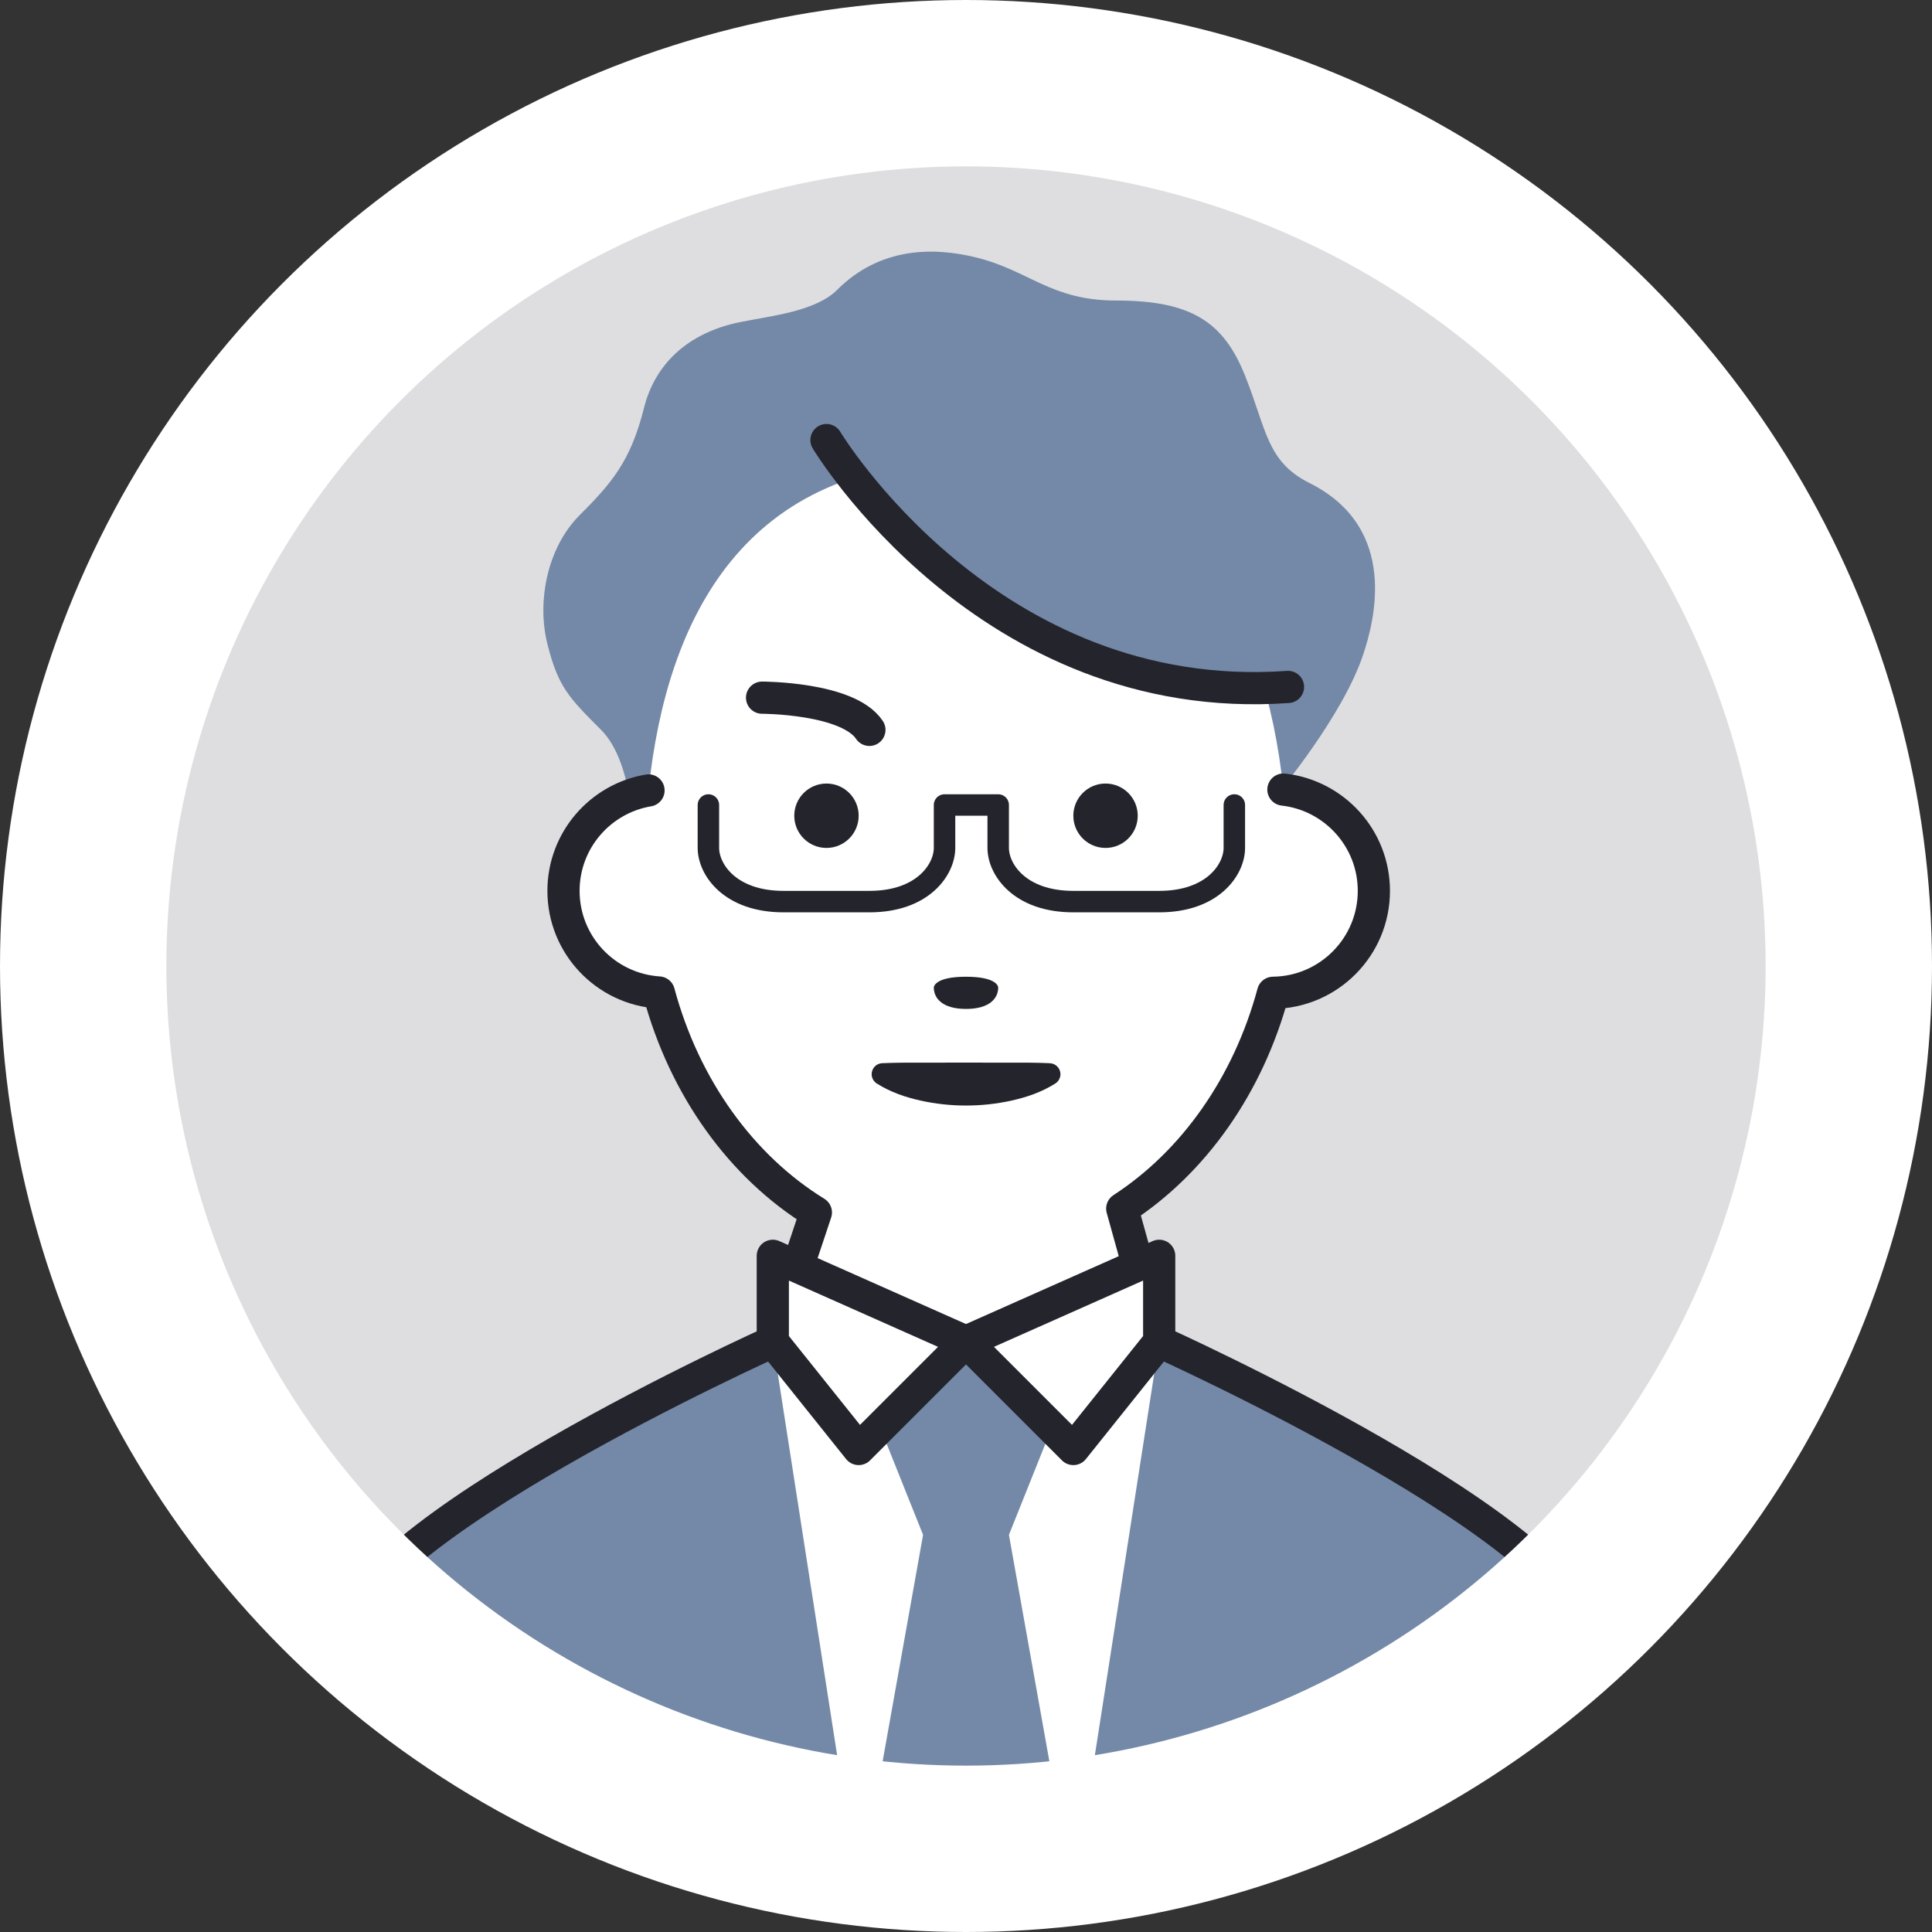 <svg xmlns="http://www.w3.org/2000/svg" xmlns:xlink="http://www.w3.org/1999/xlink" version="1.1" id="レイヤー_1" x="0px" y="0px" width="180px" height="180px" viewBox="0 0 180 180" xml:space="preserve"><rect x="0" y="0" width="180" height="180" fill="#333333" stroke="none"/> <g> <circle fill="#FFFFFF" cx="90" cy="90" r="90"></circle> </g> <g> <g> <circle id="SVGID_1_" fill="#DEDEE0" cx="90" cy="90" r="75"></circle> </g> <g> <g> <defs> <circle id="SVGID_2_" cx="90" cy="90" r="75"></circle> </defs> <clipPath id="SVGID_3_"> <use xlink:href="#SVGID_2_" overflow="visible"></use> </clipPath> <g clip-path="url(#SVGID_3_)"> <path fill="#7489A7" d="M119,74c0,0,6.076-7.229,8-13c1-3,3.438-11.781-5-16c-4-2-4-5-6-10s-5-7-12-7c-6.083,0-8.055-2.763-13-4 c-4-1-9-1-13,3c-2,2-6.059,2.412-9,3c-5,1-8,4-9,8c-1.236,4.947-3,7-6,10s-4,8-3,12s2,5,5,8s3,10,3,10h60V74z"></path> <g> <path fill="#FFFFFF" d="M108,125l-3.443-12.396c6.649-4.313,11.732-11.498,14.053-20.107C123.805,92.436,128,88.209,128,83 c0-4.883-3.688-8.902-8.428-9.436C117.855,57.341,110.491,43,90,43c-20.523,0-27.879,14.386-29.58,30.642 C55.927,74.396,52.5,78.293,52.5,83c0,5.038,3.925,9.148,8.883,9.469c2.383,8.867,7.695,16.221,14.63,20.494L72,125 c0,0-40,18-40,28c0,6,0,17,0,17h116c0,0,0-10,0-17C148,143,108,125,108,125z"></path> <circle fill="#24242D" cx="103" cy="76" r="3"></circle> <circle fill="#24242D" cx="77" cy="76" r="3"></circle> <path fill="#24242D" d="M93,92c0,1-0.791,2-3,2s-3-1-3-2c0,0,0-1,3-1S93,92,93,92z"></path> <g> <path fill="#24242D" d="M82.313,99.051c1.262-0.056,2.59-0.049,3.857-0.046L90,99l3.83,0.006 c1.268-0.003,2.6-0.012,3.854,0.045l0.137,0.008c0.564,0.024,1.003,0.504,0.978,1.068c-0.017,0.348-0.208,0.648-0.479,0.822 c-1.328,0.832-2.668,1.271-4.074,1.59c-1.4,0.309-2.824,0.463-4.244,0.461c-1.42,0.002-2.844-0.152-4.241-0.461 c-1.406-0.319-2.75-0.76-4.071-1.59c-0.48-0.301-0.625-0.934-0.323-1.414c0.185-0.295,0.495-0.463,0.818-0.479L82.313,99.051z "></path> </g> <path fill="none" stroke="#24242D" stroke-width="3" stroke-linecap="round" stroke-miterlimit="10" d="M71,65c0,0,8,0,10,3"></path> <polygon fill="#7489A7" points="99,171 81,171 86,143 90,140 94,143 "></polygon> <polygon fill="#7489A7" points="94,143 86,143 82,133 90,125 98,133 "></polygon> </g> <path fill="none" stroke="#24242D" stroke-width="2" stroke-linecap="round" stroke-linejoin="round" stroke-miterlimit="10" d=" M115,75c0,0,0,2,0,4s-2,5-7,5h-8c-5,0-7-3-7-5s0-4,0-4h-5c0,0,0,2,0,4s-2,5-7,5h-8c-5,0-7-3-7-5s0-4,0-4"></path> <path fill="#7489A7" d="M120,64c-27.956,2.542-43-23-43-23s-3-4,0-6s18-5,29,2s11.6,10.2,14,12C124,52,131,63,120,64z"></path> <path fill="none" stroke="#24242D" stroke-width="3" stroke-linecap="round" stroke-miterlimit="10" d="M77,41c0,0,15,25,43,23"></path> <path fill="#7489A7" d="M101,170l7-45c0,0,40,18,40,28c0,7,0,17,0,17H32c0,0,0-11,0-17c0-10,40-28,40-28l7,45H101z"></path> <path fill="none" stroke="#24242D" stroke-width="3" stroke-linecap="round" stroke-linejoin="round" stroke-miterlimit="10" d=" M60.42,73.642C55.927,74.396,52.5,78.293,52.5,83c0,5.038,3.925,9.148,8.883,9.469c2.383,8.867,7.695,16.221,14.63,20.494 L72,125c0,0-40,18-40,28c0,6,0,17,0,17h116c0,0,0-10,0-17c0-10-40-28-40-28l-3.443-12.396 c6.649-4.313,11.732-11.498,14.053-20.107C123.805,92.436,128,88.209,128,83c0-4.883-3.688-8.902-8.428-9.436"></path> <polygon fill="#FFFFFF" stroke="#24242D" stroke-width="3" stroke-linecap="round" stroke-linejoin="round" stroke-miterlimit="10" points=" 108,125 100,135 90,125 108,117 "></polygon> <polygon fill="#FFFFFF" stroke="#24242D" stroke-width="3" stroke-linecap="round" stroke-linejoin="round" stroke-miterlimit="10" points=" 72,125 80,135 90,125 72,117 "></polygon> </g> <use xlink:href="#SVGID_2_" overflow="visible" fill="none" stroke="#FFFFFF" stroke-miterlimit="10"></use> </g> </g> </g> </svg>